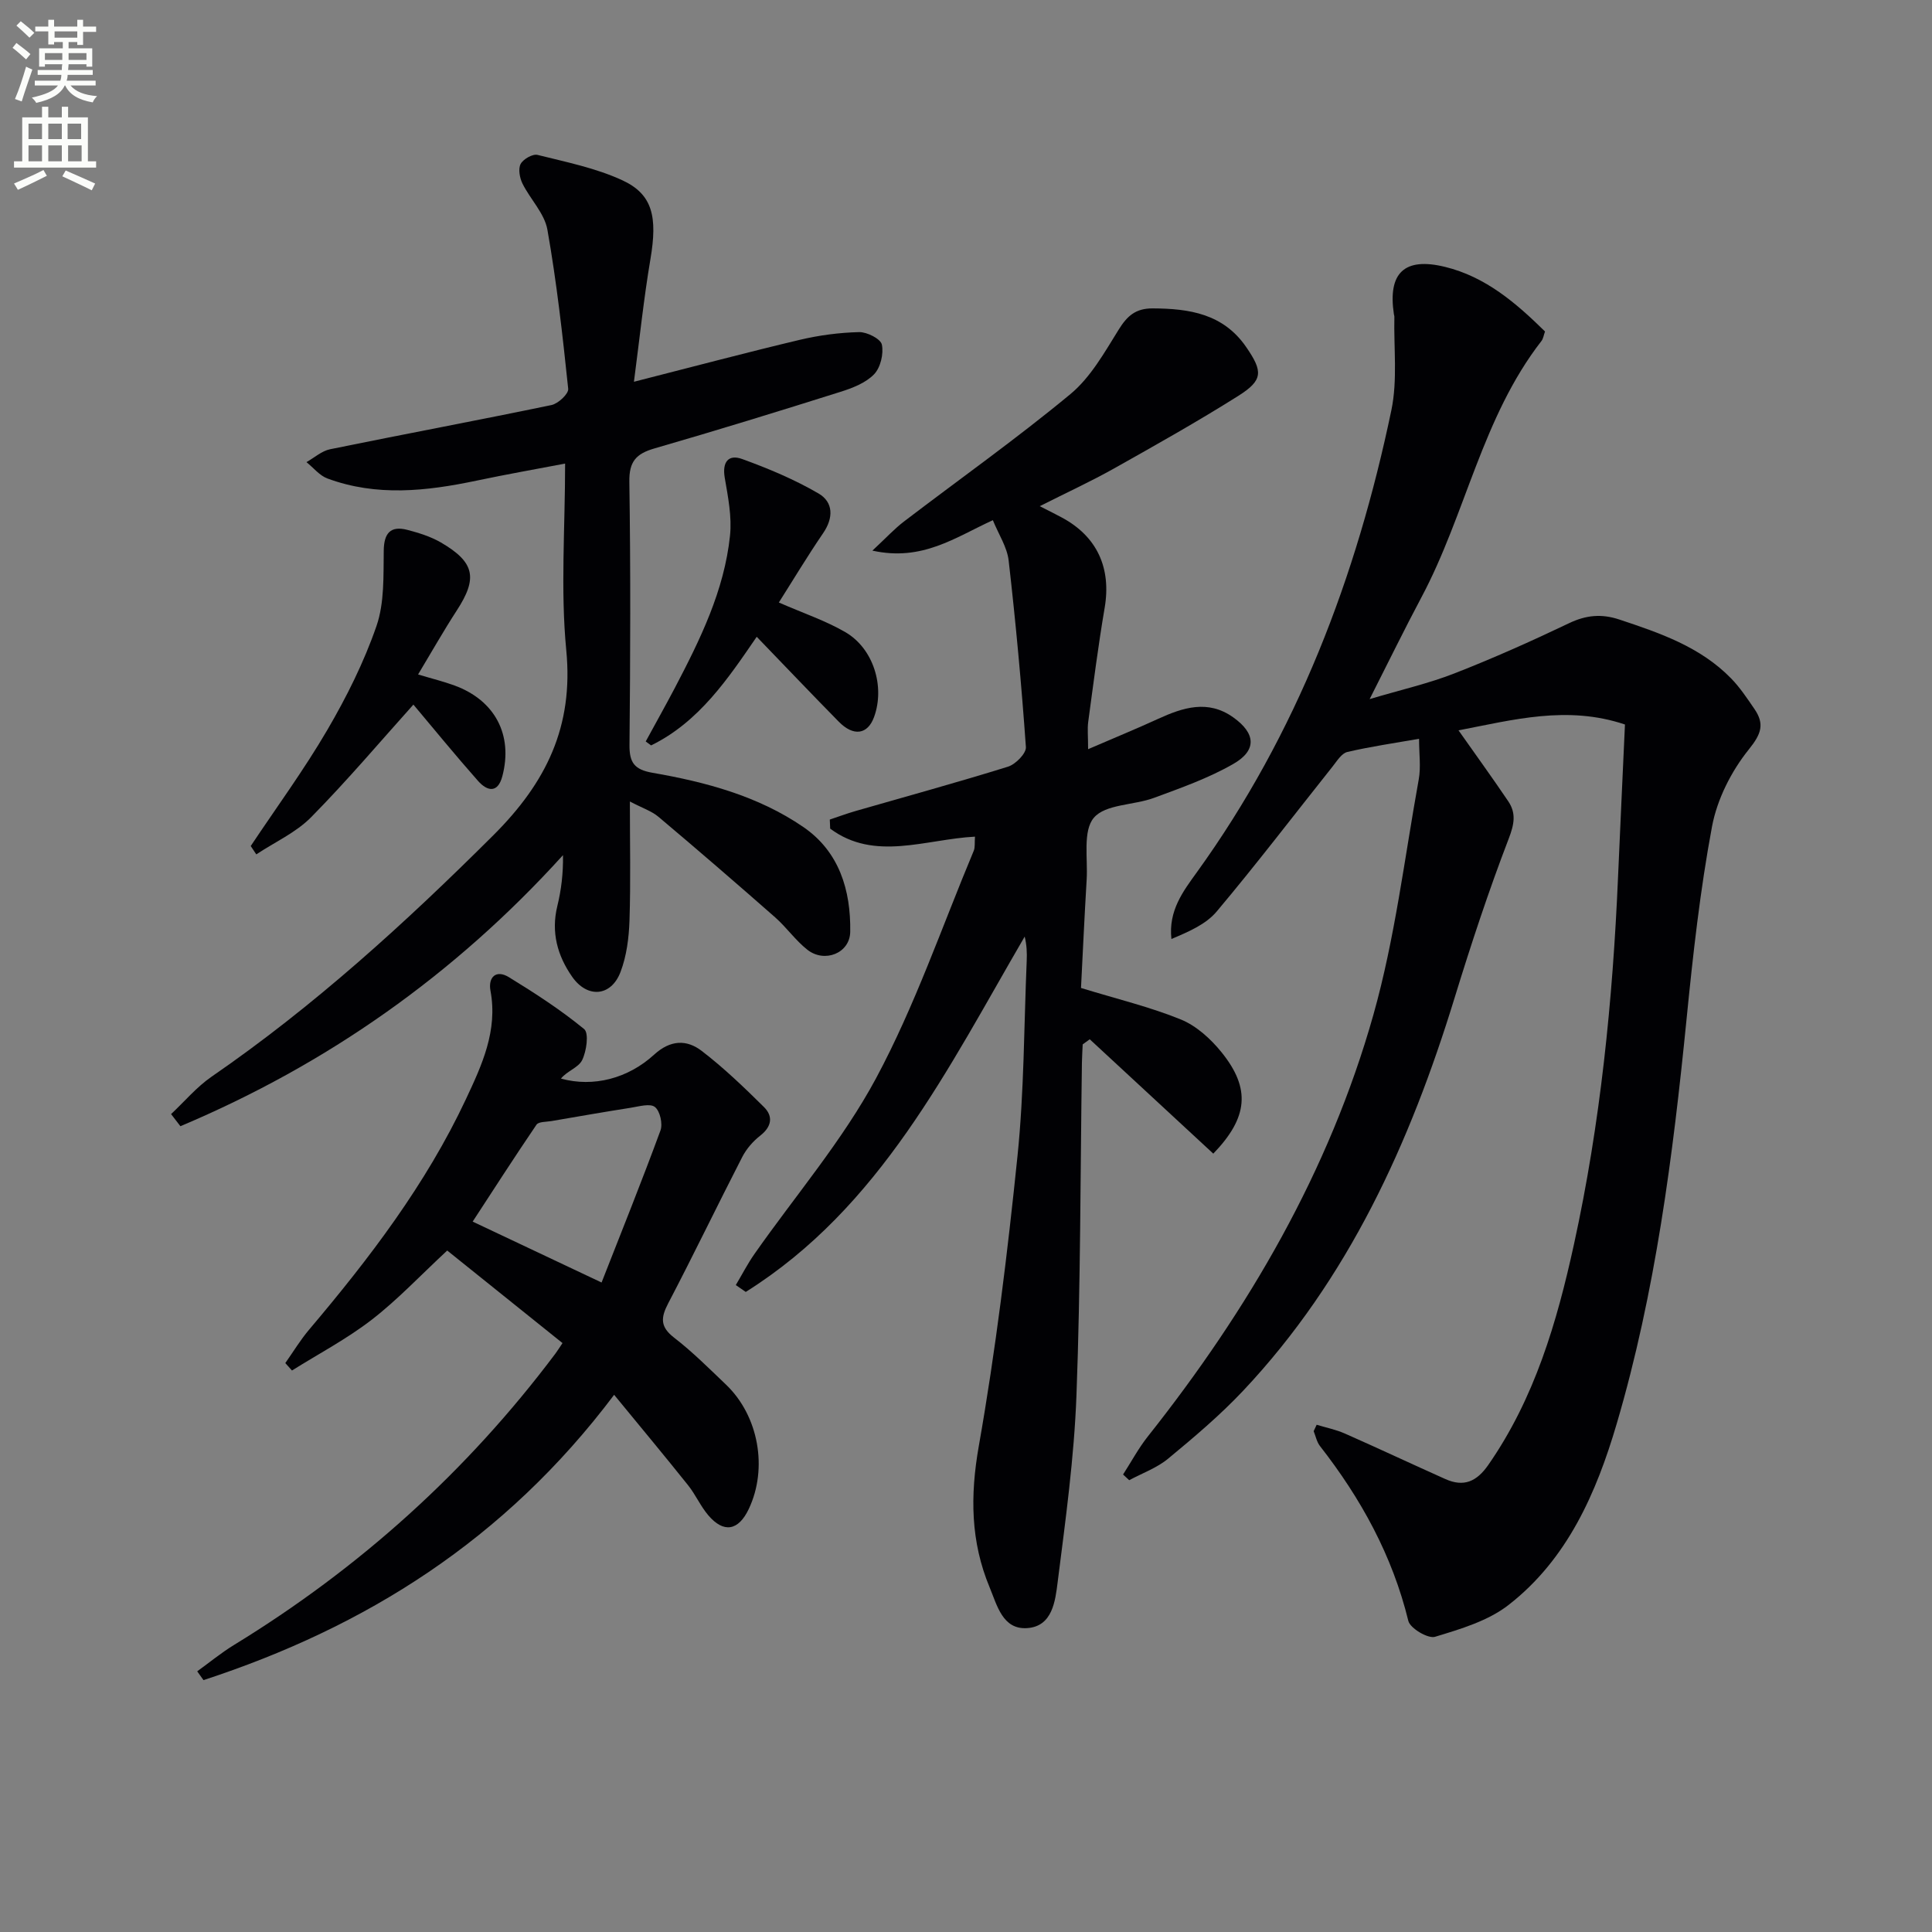 <svg enable-background="new 0 0 400 400" viewBox="0 0 400 400" xmlns="http://www.w3.org/2000/svg"><rect x="0" y="0" width="400" height="400" fill="#808080" stroke="none"/><path d="m2.6 9.9.8-1c.9.7 1.9 1.4 2.9 2.3l-.9 1.1c-1.1-1-2-1.8-2.8-2.4zm.5 10.6c.9-2.1 1.6-4.3 2.3-6.7.4.2.8.4 1.3.6-.7 2.1-1.5 4.3-2.2 6.6zm.3-15.2.9-.9c1 .8 2 1.6 2.8 2.4l-1 1c-.9-.9-1.8-1.7-2.7-2.5zm12.6-1.2h1.2v1.4h2.7v1.1h-2.7v2.7h-1.2v-.6h-1.8v1.3h4.9v3.8h-1.2v-.5h-3.7c0 .4-.1.9-.1 1.2h5.1v1h-5.2c0 .5-.1.9-.2 1.2h6v1h-5.2c1.1 1.3 2.9 2 5.5 2.2-.4.4-.7.8-.9 1.3-2.9-.5-4.8-1.6-5.7-3.5h-.1c-.8 1.7-2.7 2.9-5.9 3.6-.2-.4-.6-.8-.9-1.1 2.8-.6 4.6-1.4 5.4-2.5h-4.8v-1h5.3c.1-.3.2-.7.2-1.2h-4.9v-1h5c0-.4 0-.8.1-1.2h-3.6v.5h-1.2v-3.8h4.9v-1.3h-1.8v.5h-1.2v-2.7h-2.7v-1h2.7v-1.4h1.2v1.4h4.8zm-6.7 8.3h3.6c0-.4 0-.9 0-1.4h-3.6zm1.9-4.6h4.8v-1.3h-4.7v1.3zm6.7 3.2h-3.7v1.4h3.7z" fill="#fbfcfa"/><path d="m8.7 22.1h1.3v2.2h2.8v-2.2h1.3v2.2h4.1v9.1h1.7v1.3h-17v-1.3h1.7v-9.1h4.1zm.3 13.1.7 1.2c-1.8.9-3.8 1.9-6 2.9-.2-.4-.5-.8-.8-1.3 2.3-1 4.4-1.9 6.1-2.8zm-3.1-6.4h2.8v-3.2h-2.8zm0 4.6h2.8v-3.3h-2.8zm4.1-4.6h2.8v-3.2h-2.8zm0 4.6h2.8v-3.3h-2.8zm3.6 1.9c2.1.9 4.1 1.8 6.1 2.7l-.7 1.4c-2.2-1.1-4.2-2-6.1-2.9zm3.2-9.7h-2.8v3.2h2.8zm-2.7 7.8h2.8v-3.3h-2.8z" fill="#fbfcfa"/><g fill="#010104"><path d="m272.6 294.98c1.94.59 3.97 1 5.82 1.81 6.98 3.08 13.88 6.33 20.84 9.44 3.77 1.68 6.44.56 8.86-2.91 9.62-13.82 14.22-29.57 17.75-45.69 5.49-25.06 8.03-50.5 9.13-76.1.45-10.44.95-20.87 1.43-31.53-11.97-4.03-23.23-.94-34.46 1.21 3.53 5.02 7 9.8 10.3 14.69 1.66 2.47 1.25 4.73.1 7.72-4.16 10.83-7.8 21.87-11.21 32.97-9.22 30.04-21.96 58.18-43.8 81.37-4.77 5.06-10.14 9.6-15.51 14.04-2.32 1.92-5.35 3-8.06 4.46-.42-.39-.85-.79-1.27-1.18 1.69-2.62 3.17-5.4 5.09-7.83 20.85-26.3 37.59-54.95 46.73-87.33 4.48-15.88 6.45-32.48 9.4-48.78.46-2.55.06-5.26.06-8.38-5.19.91-10.07 1.61-14.85 2.73-1.2.28-2.16 1.89-3.06 3.02-7.98 10.02-15.75 20.21-23.99 30.01-2.24 2.67-5.85 4.2-9.37 5.69-.65-5.87 2.43-9.88 5.21-13.74 20.82-28.83 33.13-61.25 40.33-95.75 1.3-6.23.47-12.91.62-19.38 0-.16-.08-.32-.1-.49-1.29-8.56 2.18-11.85 10.57-9.8 8.41 2.05 14.69 7.45 20.72 13.38-.28.76-.36 1.48-.74 1.97-12.3 15.82-15.66 35.84-24.87 53.11-3.49 6.55-6.74 13.23-10.7 21.03 6.56-1.95 12.21-3.23 17.55-5.32 8.04-3.14 15.94-6.67 23.73-10.39 3.53-1.69 6.75-1.99 10.43-.76 8.4 2.79 16.75 5.65 23.12 12.18 1.84 1.88 3.32 4.13 4.82 6.31 2.15 3.13 1.46 5.18-1.16 8.42-3.61 4.49-6.54 10.28-7.6 15.92-2.47 13.18-3.95 26.57-5.28 39.94-2.82 28.27-6.42 56.43-14.46 83.74-4.19 14.25-10.2 28.04-22.39 37.51-4.25 3.31-9.94 4.99-15.22 6.59-1.45.44-5.15-1.75-5.53-3.29-3.31-13.54-9.81-25.34-18.3-36.21-.66-.85-.88-2.04-1.3-3.07.2-.44.41-.88.62-1.33z"/><path d="m225.28 155.11c5.44-2.35 10.01-4.22 14.5-6.28 5.16-2.36 10.31-4.02 15.52-.33 4.7 3.33 4.97 6.85.02 9.68-5.13 2.94-10.82 4.95-16.4 7.01-4.19 1.55-10.06 1.28-12.46 4.13-2.31 2.74-1.21 8.42-1.48 12.81-.46 7.75-.82 15.51-1.17 22.42 7.54 2.31 14.32 3.93 20.69 6.53 3.2 1.31 6.17 4.01 8.39 6.76 6.1 7.54 5.52 13.53-1.69 21.01-8.51-7.88-17.05-15.78-25.58-23.68-.49.35-.97.71-1.46 1.06-.05 1.24-.14 2.49-.16 3.73-.33 22.97-.27 45.96-1.13 68.91-.48 12.92-2.26 25.81-3.89 38.66-.49 3.89-1.06 9.17-6.27 9.55-5.13.38-6.27-4.72-7.82-8.44-3.94-9.45-4.05-18.95-2.25-29.19 3.51-19.92 5.96-40.06 8.03-60.19 1.37-13.38 1.33-26.9 1.9-40.36.07-1.61.01-3.24-.42-4.99-15.93 27.35-29.9 56.09-57.75 73.57-.69-.47-1.37-.95-2.06-1.42 1.28-2.14 2.42-4.38 3.85-6.42 8.48-12.11 18.27-23.51 25.21-36.44 8.04-14.99 13.61-31.31 20.21-47.07.29-.7.15-1.59.25-2.91-10.24.53-20.77 5.19-29.98-1.66-.03-.63-.06-1.25-.08-1.88 1.79-.6 3.57-1.26 5.38-1.78 10.52-3.03 21.08-5.92 31.52-9.17 1.57-.49 3.8-2.76 3.7-4.06-.91-12.9-2.1-25.78-3.57-38.62-.32-2.78-2.07-5.4-3.27-8.35-7.81 3.57-14.61 8.58-24.94 6.3 2.86-2.66 4.56-4.52 6.54-6.03 11.5-8.78 23.32-17.15 34.45-26.37 4.18-3.46 7.07-8.64 10.01-13.37 1.77-2.85 3.52-4.39 7.02-4.38 7.62.03 14.63 1.12 19.36 7.99 3.51 5.09 3.52 6.87-1.62 10.12-8.43 5.31-17.13 10.2-25.82 15.08-4.74 2.66-9.69 4.93-15.29 7.76 1.98 1.01 3.25 1.64 4.5 2.31 7.37 3.92 10.34 10.48 8.94 18.72-1.34 7.85-2.34 15.76-3.41 23.65-.19 1.44-.02 2.94-.02 5.63z"/><path d="m35.42 230.66c2.78-2.6 5.28-5.6 8.38-7.74 21.21-14.6 40.09-31.8 58.31-49.96 11-10.96 16.66-22.55 15.13-38.34-1.21-12.5-.24-25.22-.24-38.64-5.92 1.13-12.18 2.23-18.38 3.54-10.33 2.17-20.65 3.32-30.84-.46-1.64-.61-2.89-2.23-4.33-3.38 1.63-.92 3.16-2.32 4.9-2.67 15.26-3.12 30.58-5.98 45.83-9.15 1.39-.29 3.57-2.33 3.46-3.36-1.15-11.02-2.38-22.06-4.31-32.96-.6-3.37-3.55-6.29-5.16-9.54-.58-1.18-.91-3.02-.38-4.05.53-1.01 2.5-2.13 3.5-1.88 5.92 1.48 12.04 2.71 17.53 5.24 6.33 2.91 7.32 7.61 5.85 16.31-1.38 8.14-2.23 16.37-3.42 25.42 12.26-3.12 23.26-6.05 34.33-8.68 4.01-.95 8.18-1.5 12.29-1.6 1.63-.04 4.46 1.4 4.71 2.58.4 1.92-.28 4.78-1.62 6.16-1.73 1.78-4.45 2.84-6.93 3.62-12.81 4.04-25.65 8-38.56 11.73-3.76 1.09-5.23 2.7-5.17 6.86.27 18.16.21 36.33.03 54.49-.04 3.71 1.01 5.14 4.78 5.8 11.01 1.91 21.85 4.81 31.19 11.21 7.46 5.1 9.87 13.11 9.73 21.72-.07 4.43-5.32 6.51-8.88 3.7-2.46-1.94-4.31-4.63-6.67-6.71-7.97-7.01-16.01-13.95-24.13-20.79-1.44-1.22-3.39-1.84-5.94-3.19 0 8.75.18 16.69-.08 24.62-.12 3.59-.59 7.35-1.86 10.68-1.94 5.1-6.86 5.5-10.01.99-3.05-4.36-4.4-9.22-3.07-14.65.81-3.31 1.23-6.71 1.17-10.53-22.46 24.79-48.87 43.33-79.21 56.12-.65-.83-1.29-1.67-1.93-2.51z"/><path d="m127.15 288.78c-22.62 30.07-51.47 48.1-85.02 59.07-.43-.61-.86-1.21-1.3-1.82 2.53-1.83 4.96-3.83 7.62-5.46 26-15.91 48.24-35.93 66.54-60.32.4-.53.74-1.09 1.47-2.18-8.01-6.42-15.97-12.82-23.87-19.16-5.67 5.27-10.33 10.24-15.66 14.35-5.13 3.96-10.96 7.03-16.48 10.49-.46-.51-.92-1.03-1.38-1.54 1.63-2.31 3.1-4.76 4.92-6.91 12.5-14.77 24.2-30.1 32.47-47.72 3.3-7.04 6.63-14.17 5.09-22.44-.52-2.78 1.12-4.48 3.82-2.82 5.38 3.3 10.71 6.75 15.57 10.74 1.02.84.5 4.58-.42 6.44-.76 1.54-3.16 2.27-4.38 3.81 6.7 1.85 13.89-.02 19.28-4.95 3.39-3.1 6.76-3.16 9.86-.78 4.58 3.51 8.78 7.55 12.89 11.62 1.95 1.94 1.6 4.07-.78 5.93-1.49 1.16-2.86 2.74-3.72 4.42-5.18 10.07-10.08 20.27-15.33 30.3-1.56 2.98-1.67 4.86 1.23 7.1 3.81 2.94 7.24 6.38 10.73 9.71 6.77 6.46 8.72 17.34 4.72 25.77-2.14 4.5-5.18 5.05-8.38 1.29-1.6-1.88-2.62-4.25-4.16-6.19-4.83-6.05-9.79-12-15.33-18.75zm-2.6-23.25c4.13-10.53 8.32-20.94 12.19-31.47.51-1.38-.09-4.04-1.15-4.87-1-.79-3.3-.11-5 .16-5.49.86-10.97 1.82-16.45 2.76-1.06.18-2.63.1-3.07.75-4.61 6.78-9.05 13.69-13.21 20.06 8.69 4.11 17.07 8.06 26.69 12.61z"/><path d="m161.25 124.74c5.09 2.23 9.68 3.76 13.77 6.14 5.84 3.39 8.23 11.29 5.95 17.56-1.32 3.64-4.25 4.1-7.32.97-5.58-5.67-11.06-11.44-16.98-17.57-5.89 8.58-11.9 17.62-21.87 22.49-.37-.27-.74-.54-1.11-.82 2-3.68 4.05-7.33 6-11.03 5.24-10.01 10.26-20.17 11.45-31.58.41-3.92-.41-8.03-1.09-11.99-.56-3.27.77-4.9 3.59-3.88 5.44 1.97 10.85 4.24 15.83 7.14 3.07 1.79 3.14 5.03.94 8.23-3.24 4.74-6.2 9.68-9.16 14.34z"/><path d="m51.91 175.16c5.32-7.98 11.02-15.75 15.85-24.02 4-6.84 7.61-14.07 10.19-21.54 1.66-4.82 1.42-10.38 1.5-15.62.05-3.53 1.35-5.19 4.87-4.28 2.38.62 4.83 1.38 6.94 2.6 7.06 4.11 7.68 7.39 3.3 14.11-2.7 4.16-5.15 8.48-8 13.23 2.93.88 5.3 1.46 7.58 2.3 8.34 3.07 12.11 10.22 9.87 18.75-.95 3.62-3.14 3.13-5.04.99-4.71-5.33-9.21-10.84-13.38-15.8-6.71 7.47-13.64 15.67-21.16 23.3-3.15 3.2-7.54 5.17-11.37 7.71-.39-.59-.77-1.16-1.15-1.73z"/></g></svg>
